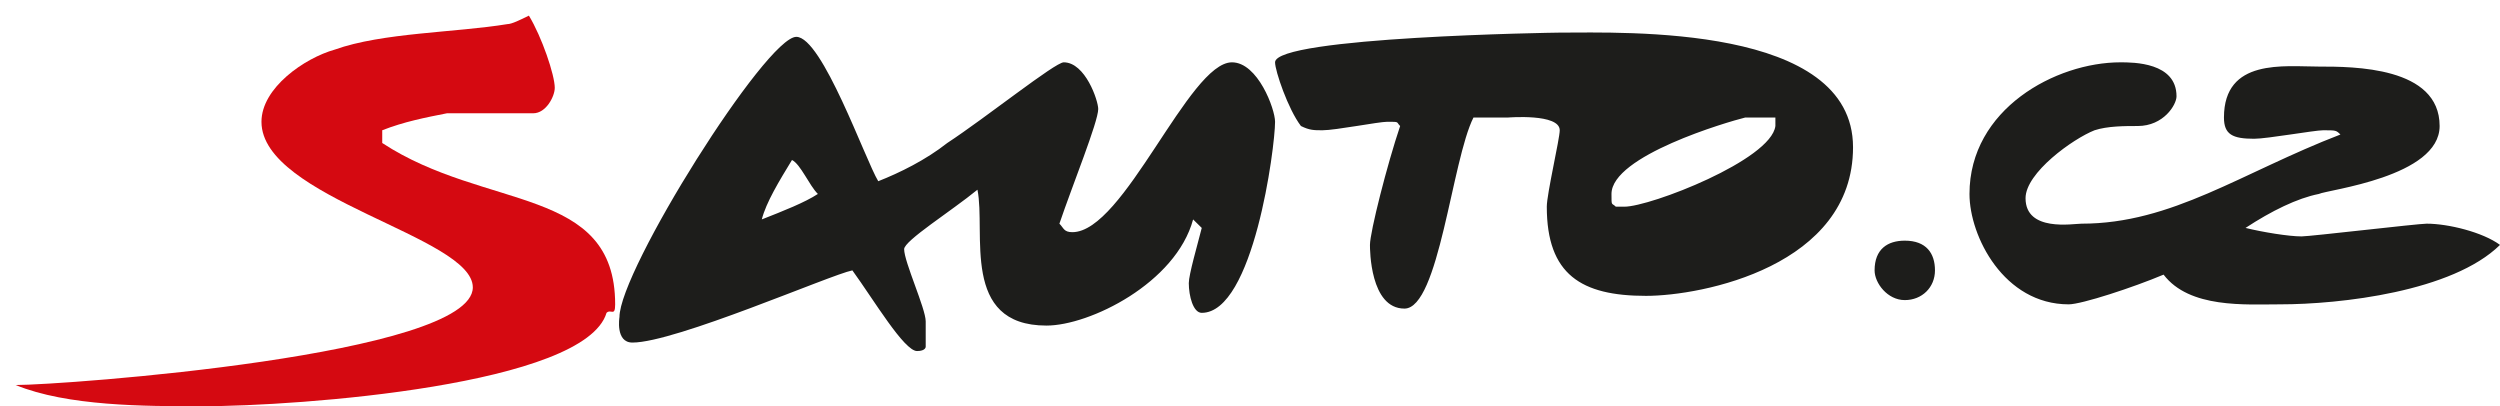 <svg viewBox="0 0 160 26" style="background-color:#ffffff00" xmlns="http://www.w3.org/2000/svg" width="160" height="26"><path d="M35.505 5.62c0 .543-.552 1.63-1.38 1.63h-5.52c-1.381.272-2.761.543-4.142 1.087v.815C31.088 13.5 39.37 11.87 39.37 19.478c0 .816-.276.272-.552.544C37.438 24.642 19.218 26 12.87 26 9.28 26 4.313 26 1 24.641c3.037 0 29.26-1.902 29.26-6.25 0-3.26-13.526-5.706-13.526-10.597 0-2.174 2.76-4.077 4.693-4.62 3.037-1.087 7.73-1.087 11.042-1.63.276 0 .828-.272 1.38-.544.828 1.359 1.656 3.804 1.656 4.62z" fill="#d50911"/><path d="M139.297 6.163c0-2.174-2.76-2.174-3.589-2.174-4.14 0-9.661 2.99-9.661 8.424 0 2.717 2.208 7.065 6.349 7.065.828 0 4.14-1.087 6.073-1.902 1.656 2.174 5.245 1.902 7.453 1.902 3.864 0 11.042-.815 14.078-3.804-1.104-.815-3.313-1.359-4.693-1.359-.552 0-7.453.815-8.005.815-.828 0-2.484-.271-3.588-.543 1.656-1.087 3.312-1.902 4.692-2.174.552-.272 7.73-1.087 7.73-4.348 0-3.804-5.521-3.804-7.73-3.804-2.208 0-6.073-.544-6.073 3.26 0 1.088.552 1.36 1.933 1.36.828 0 3.864-.544 4.416-.544.828 0 .828 0 1.105.272-6.35 2.445-10.766 5.706-16.563 5.706-.552 0-3.589.544-3.589-1.63 0-1.63 3.037-3.805 4.417-4.348.828-.272 1.932-.272 2.76-.272 1.657 0 2.485-1.358 2.485-1.902zm-15.459 11.141c0-1.087-.551-1.902-1.932-1.902-1.104 0-1.932.544-1.932 1.902 0 .816.828 1.902 1.932 1.902s1.932-.815 1.932-1.902zm-10.213-9.782v.543c-.276 2.174-8.005 5.163-9.662 5.163h-.551c-.277-.271-.277 0-.277-.815 0-2.446 7.453-4.62 8.558-4.891h1.932zm4.969 1.902c0-7.88-14.63-7.337-18.771-7.337-.276 0-18.219.272-18.219 1.902 0 .544.828 2.99 1.656 4.076.552.272.828.272 1.38.272.829 0 3.59-.543 4.141-.543.828 0 .552 0 .828.271-.828 2.446-1.932 6.794-1.932 7.609 0 .272 0 4.076 2.208 4.076 2.209 0 3.037-9.51 4.417-12.228h2.208s3.313-.272 3.313.815c0 .543-.828 4.076-.828 4.891 0 4.348 2.208 5.707 6.349 5.707 3.588 0 13.25-1.902 13.25-9.511zm-66.25 2.989c-.828.543-2.209 1.087-3.589 1.63.276-1.086 1.104-2.445 1.932-3.804.553.272 1.105 1.63 1.657 2.174zm3.864-.815c-.828-1.359-3.588-9.24-5.244-9.24-1.933 0-11.318 14.946-11.318 17.936 0 0-.276 1.63.828 1.63 2.76 0 12.698-4.348 14.078-4.62 1.38 1.902 3.313 5.163 4.14 5.163.553 0 .553-.271.553-.271v-1.63c0-.816-1.38-3.805-1.38-4.62 0-.544 3.036-2.446 4.692-3.805.552 2.718-1.104 8.696 4.417 8.696 2.76 0 8.281-2.717 9.385-6.793l.553.543c-.277 1.087-.829 2.99-.829 3.533 0 .815.276 1.902.829 1.902 3.312 0 4.692-10.598 4.692-12.228 0-.816-1.104-3.805-2.76-3.805-2.76 0-6.901 10.87-10.214 10.87-.552 0-.552-.272-.828-.544.828-2.445 2.484-6.521 2.484-7.337 0-.543-.828-2.989-2.208-2.989-.552 0-4.969 3.533-7.453 5.163-1.38 1.087-3.036 1.902-4.417 2.446z" fill="#1d1d1b"/></svg>